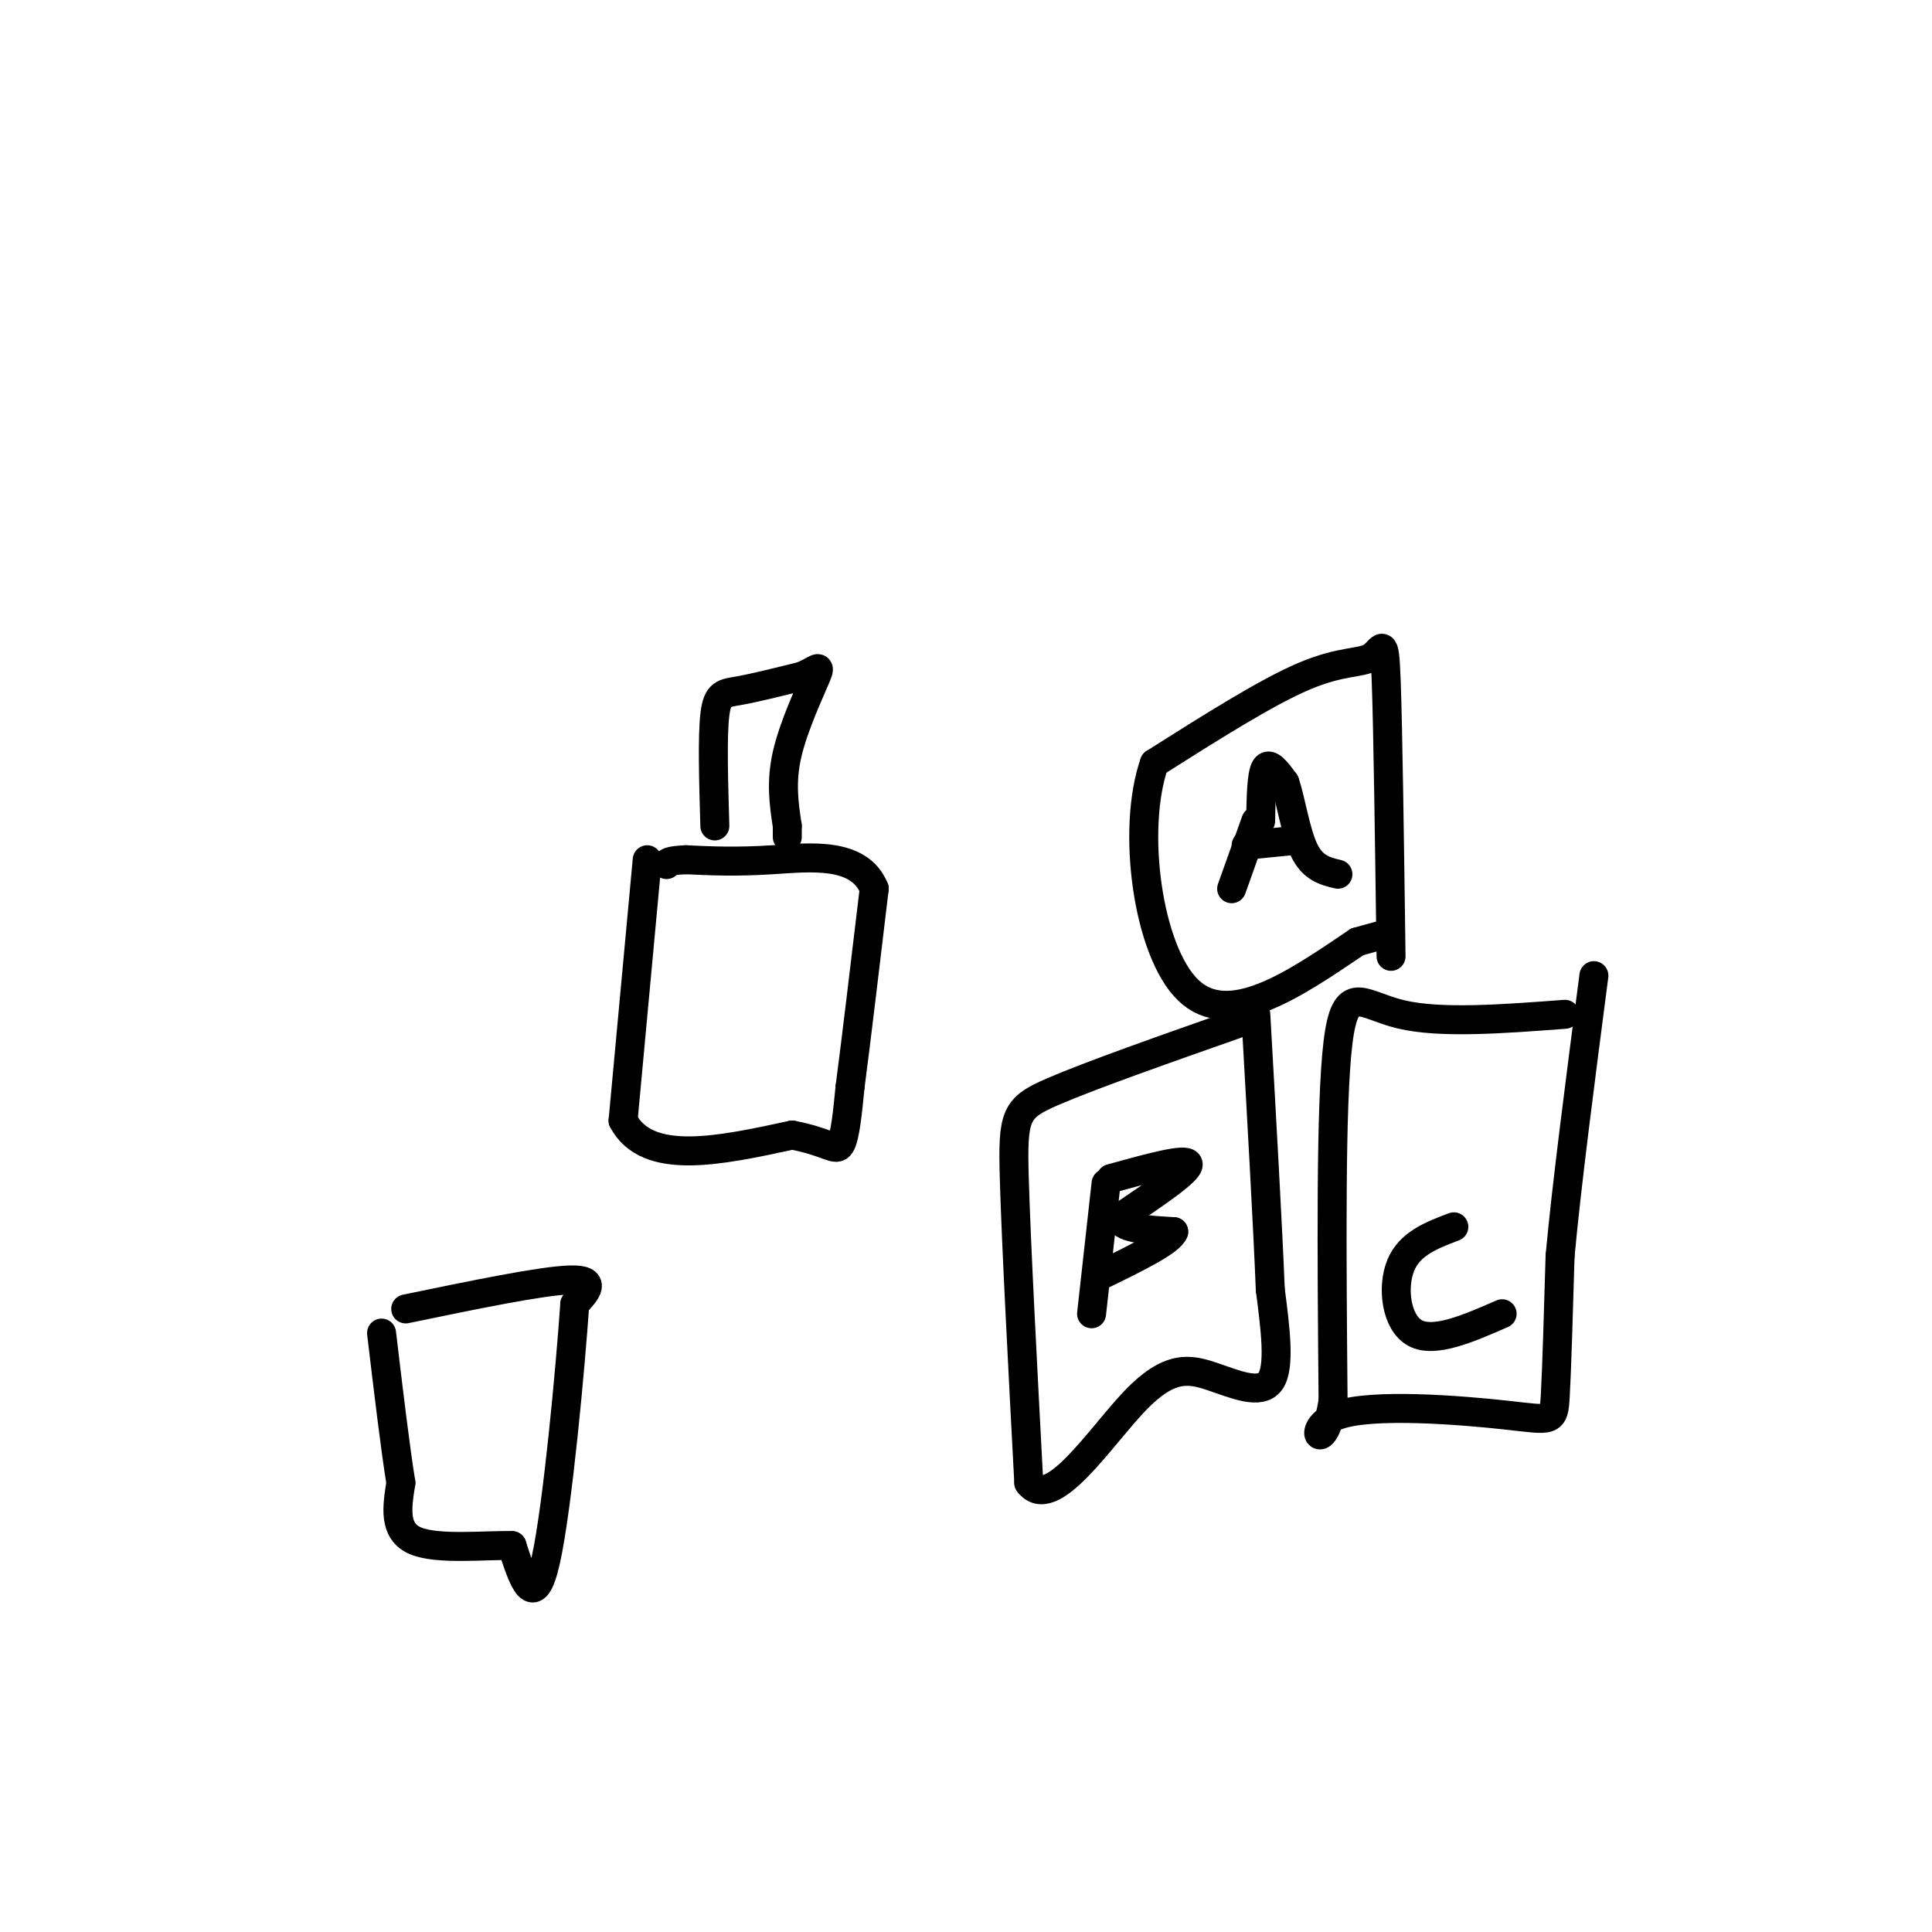 <svg viewBox='0 0 400 400' version='1.1' xmlns='http://www.w3.org/2000/svg' xmlns:xlink='http://www.w3.org/1999/xlink'><g fill='none' stroke='#000000' stroke-width='6' stroke-linecap='round' stroke-linejoin='round'><path d='M84,271c14.083,-2.917 28.167,-5.833 34,-6c5.833,-0.167 3.417,2.417 1,5'/><path d='M119,270c-0.867,12.689 -3.533,41.911 -6,53c-2.467,11.089 -4.733,4.044 -7,-3'/><path d='M106,320c-5.400,-0.156 -15.400,0.956 -20,-1c-4.600,-1.956 -3.800,-6.978 -3,-12'/><path d='M83,307c-1.167,-7.167 -2.583,-19.083 -4,-31'/><path d='M134,178c0.000,0.000 -5.000,54.000 -5,54'/><path d='M129,232c5.000,9.500 20.000,6.250 35,3'/><path d='M164,235c7.578,1.444 9.022,3.556 10,2c0.978,-1.556 1.489,-6.778 2,-12'/><path d='M176,225c1.167,-8.833 3.083,-24.917 5,-41'/><path d='M181,184c-3.089,-7.711 -13.311,-6.489 -21,-6c-7.689,0.489 -12.844,0.244 -18,0'/><path d='M142,178c-3.667,0.167 -3.833,0.583 -4,1'/><path d='M148,171c-0.267,-9.222 -0.533,-18.444 0,-23c0.533,-4.556 1.867,-4.444 5,-5c3.133,-0.556 8.067,-1.778 13,-3'/><path d='M166,140c3.048,-1.238 4.167,-2.833 3,0c-1.167,2.833 -4.619,10.095 -6,16c-1.381,5.905 -0.690,10.452 0,15'/><path d='M163,171c0.000,2.833 0.000,2.417 0,2'/><path d='M256,212c-15.089,5.311 -30.178,10.622 -38,14c-7.822,3.378 -8.378,4.822 -8,18c0.378,13.178 1.689,38.089 3,63'/><path d='M213,307c4.668,6.276 14.839,-9.534 22,-17c7.161,-7.466 11.313,-6.587 16,-5c4.687,1.587 9.911,3.882 12,1c2.089,-2.882 1.045,-10.941 0,-19'/><path d='M263,267c-0.500,-12.667 -1.750,-34.833 -3,-57'/><path d='M324,210c-12.933,0.978 -25.867,1.956 -34,0c-8.133,-1.956 -11.467,-6.844 -13,6c-1.533,12.844 -1.267,43.422 -1,74'/><path d='M276,290c-1.893,12.156 -6.126,5.547 1,3c7.126,-2.547 25.611,-1.032 35,0c9.389,1.032 9.683,1.581 10,-4c0.317,-5.581 0.659,-17.290 1,-29'/><path d='M323,260c1.333,-14.500 4.167,-36.250 7,-58'/><path d='M288,198c-0.315,-23.512 -0.631,-47.024 -1,-57c-0.369,-9.976 -0.792,-6.417 -3,-5c-2.208,1.417 -6.202,0.690 -14,4c-7.798,3.310 -19.399,10.655 -31,18'/><path d='M239,158c-4.822,13.689 -1.378,38.911 7,47c8.378,8.089 21.689,-0.956 35,-10'/><path d='M281,195c6.500,-1.833 5.250,-1.417 4,-1'/><path d='M261,170c0.083,-4.833 0.167,-9.667 1,-11c0.833,-1.333 2.417,0.833 4,3'/><path d='M266,162c1.200,3.356 2.200,10.244 4,14c1.800,3.756 4.400,4.378 7,5'/><path d='M260,170c0.000,0.000 -5.000,14.000 -5,14'/><path d='M268,174c0.000,0.000 -10.000,1.000 -10,1'/><path d='M229,245c0.000,0.000 -3.000,27.000 -3,27'/><path d='M230,244c7.833,-2.167 15.667,-4.333 16,-3c0.333,1.333 -6.833,6.167 -14,11'/><path d='M232,252c-0.500,2.333 5.250,2.667 11,3'/><path d='M243,255c-0.667,2.000 -7.833,5.500 -15,9'/><path d='M301,254c-4.578,1.733 -9.156,3.467 -11,8c-1.844,4.533 -0.956,11.867 3,14c3.956,2.133 10.978,-0.933 18,-4'/></g>
</svg>